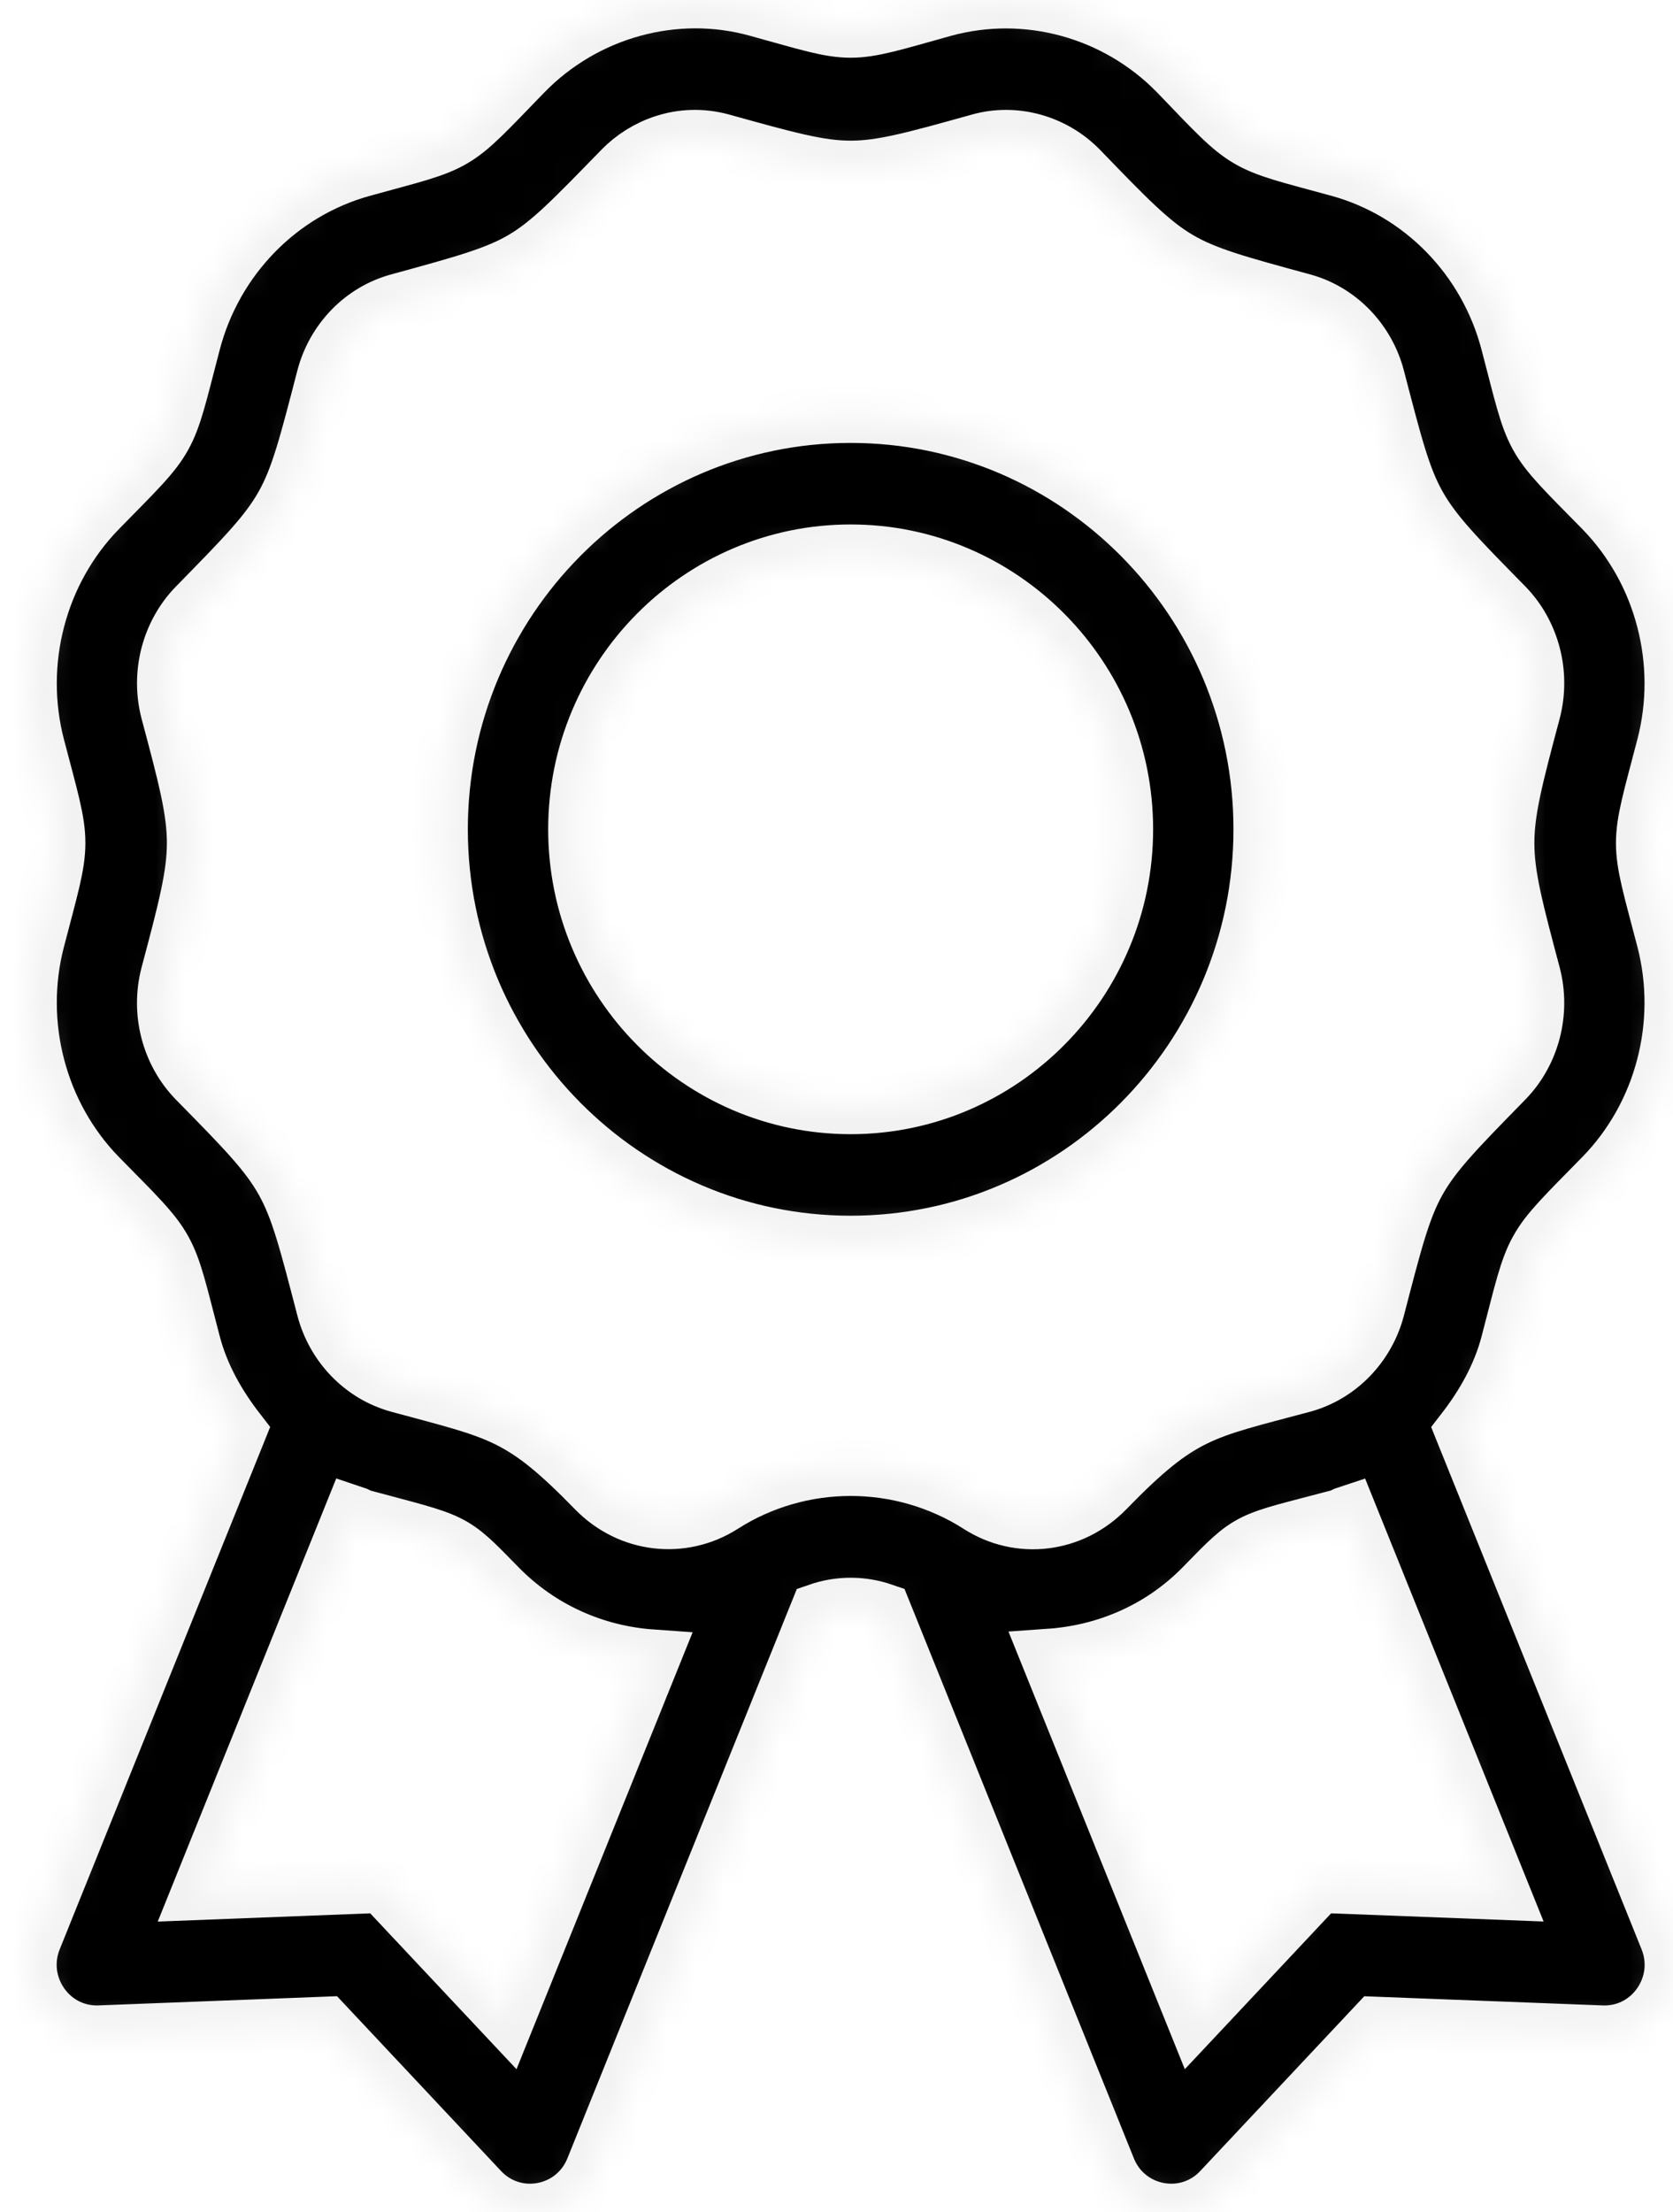 <svg width="59" height="78" viewBox="0 0 59 78" fill="none" xmlns="http://www.w3.org/2000/svg">
<rect width="59" height="78" fill="#E5E5E5"/>
<g clip-path="url(#clip0)">
<rect width="1440" height="2493" transform="translate(-156 -734)" fill="white"/>
<mask id="path-1-inside-1" fill="white">
<path d="M29.999 14.618C22.004 14.618 15.499 21.179 15.499 29.243C15.499 37.306 22.004 43.868 29.999 43.868C37.993 43.868 44.499 37.306 44.499 29.243C44.499 21.179 37.995 14.618 29.999 14.618ZM29.999 38.993C24.669 38.993 20.332 34.619 20.332 29.243C20.332 23.866 24.669 19.493 29.999 19.493C35.329 19.493 39.666 23.866 39.666 29.243C39.666 34.619 35.329 38.993 29.999 38.993ZM56.526 41.488C58.65 39.308 59.485 36.106 58.712 33.13C57.747 29.444 57.747 30.015 58.712 26.322C59.487 23.349 58.65 20.148 56.526 17.965C53.871 15.265 54.175 15.727 53.217 12.086C52.439 9.095 50.14 6.742 47.218 5.94C43.698 4.977 44.103 5.242 41.516 2.555C39.368 0.358 36.211 -0.504 33.279 0.297C29.73 1.289 30.244 1.274 26.714 0.297C23.806 -0.512 20.63 0.358 18.482 2.56C15.869 5.252 16.336 4.962 12.785 5.94C9.859 6.742 7.56 9.095 6.781 12.083C5.82 15.745 6.119 15.262 3.471 17.966C1.348 20.148 0.513 23.35 1.287 26.325C2.253 30.008 2.253 29.436 1.287 33.134C0.513 36.107 1.349 39.308 3.473 41.491C6.128 44.191 5.825 43.729 6.782 47.37C7.086 48.534 7.675 49.558 8.386 50.475L1.18 68.357C0.529 69.967 1.71 71.715 3.414 71.715C3.497 71.715 2.975 71.733 11.468 71.405L16.943 77.239C17.429 77.757 18.064 78 18.692 78C19.624 78 20.539 77.463 20.936 76.483L28.858 56.826C29.598 56.57 30.401 56.57 31.141 56.825L39.061 76.483C39.457 77.463 40.374 78 41.306 78C41.934 78 42.569 77.757 43.055 77.239L48.53 71.407C57.023 71.734 56.501 71.716 56.584 71.716C58.288 71.716 59.469 69.969 58.818 68.359L51.613 50.478C52.324 49.561 52.913 48.537 53.217 47.375C54.178 43.709 53.879 44.192 56.526 41.488ZM17.873 71.137C14.461 67.502 15.372 68.473 13.473 66.45C10.709 66.556 12.046 66.504 7.068 66.698L12.437 53.371C12.557 53.41 12.659 53.485 12.782 53.519C16.085 54.411 15.872 54.219 17.553 55.943C19.054 57.487 20.995 58.315 22.985 58.456L17.873 71.137ZM52.932 66.696C47.961 66.504 49.287 66.556 46.526 66.45C44.629 68.471 45.538 67.502 42.126 71.137L37.006 58.432C39.001 58.293 40.942 57.486 42.446 55.941C44.17 54.172 43.931 54.389 47.218 53.517C47.34 53.484 47.443 53.409 47.562 53.371L52.932 66.696ZM48.544 46.132C48.204 47.439 47.209 48.467 45.943 48.814C42.375 49.767 41.655 49.797 38.999 52.527C37.791 53.762 35.95 53.991 34.506 53.057C31.768 51.314 28.229 51.313 25.49 53.06C24.055 53.979 22.205 53.764 20.997 52.524C18.372 49.83 17.656 49.789 14.053 48.813C12.788 48.465 11.792 47.437 11.453 46.129C10.235 41.462 10.315 41.529 6.917 38.074C5.982 37.113 5.613 35.694 5.959 34.371C7.19 29.729 7.198 29.727 5.959 25.085C5.615 23.761 5.983 22.343 6.917 21.383C10.303 17.925 10.231 18.023 11.453 13.323C11.792 12.016 12.788 10.987 14.053 10.643C18.704 9.362 18.536 9.455 21.927 5.978C22.713 5.169 24.015 4.613 25.444 5.002C30.044 6.278 29.952 6.281 34.548 5.002C35.785 4.656 37.145 5.031 38.069 5.972C41.436 9.456 41.372 9.391 45.947 10.643C47.207 10.989 48.204 12.017 48.544 13.326C49.761 17.992 49.681 17.925 53.08 21.38C54.014 22.341 54.383 23.76 54.037 25.084C52.8 29.733 52.805 29.736 54.037 34.369C54.382 35.693 54.013 37.111 53.08 38.071C49.695 41.531 49.766 41.432 48.544 46.132Z"/>
</mask>
<path d="M29.999 14.618C22.004 14.618 15.499 21.179 15.499 29.243C15.499 37.306 22.004 43.868 29.999 43.868C37.993 43.868 44.499 37.306 44.499 29.243C44.499 21.179 37.995 14.618 29.999 14.618ZM29.999 38.993C24.669 38.993 20.332 34.619 20.332 29.243C20.332 23.866 24.669 19.493 29.999 19.493C35.329 19.493 39.666 23.866 39.666 29.243C39.666 34.619 35.329 38.993 29.999 38.993ZM56.526 41.488C58.65 39.308 59.485 36.106 58.712 33.13C57.747 29.444 57.747 30.015 58.712 26.322C59.487 23.349 58.65 20.148 56.526 17.965C53.871 15.265 54.175 15.727 53.217 12.086C52.439 9.095 50.14 6.742 47.218 5.94C43.698 4.977 44.103 5.242 41.516 2.555C39.368 0.358 36.211 -0.504 33.279 0.297C29.73 1.289 30.244 1.274 26.714 0.297C23.806 -0.512 20.63 0.358 18.482 2.56C15.869 5.252 16.336 4.962 12.785 5.94C9.859 6.742 7.56 9.095 6.781 12.083C5.82 15.745 6.119 15.262 3.471 17.966C1.348 20.148 0.513 23.35 1.287 26.325C2.253 30.008 2.253 29.436 1.287 33.134C0.513 36.107 1.349 39.308 3.473 41.491C6.128 44.191 5.825 43.729 6.782 47.37C7.086 48.534 7.675 49.558 8.386 50.475L1.18 68.357C0.529 69.967 1.71 71.715 3.414 71.715C3.497 71.715 2.975 71.733 11.468 71.405L16.943 77.239C17.429 77.757 18.064 78 18.692 78C19.624 78 20.539 77.463 20.936 76.483L28.858 56.826C29.598 56.57 30.401 56.57 31.141 56.825L39.061 76.483C39.457 77.463 40.374 78 41.306 78C41.934 78 42.569 77.757 43.055 77.239L48.53 71.407C57.023 71.734 56.501 71.716 56.584 71.716C58.288 71.716 59.469 69.969 58.818 68.359L51.613 50.478C52.324 49.561 52.913 48.537 53.217 47.375C54.178 43.709 53.879 44.192 56.526 41.488ZM17.873 71.137C14.461 67.502 15.372 68.473 13.473 66.45C10.709 66.556 12.046 66.504 7.068 66.698L12.437 53.371C12.557 53.41 12.659 53.485 12.782 53.519C16.085 54.411 15.872 54.219 17.553 55.943C19.054 57.487 20.995 58.315 22.985 58.456L17.873 71.137ZM52.932 66.696C47.961 66.504 49.287 66.556 46.526 66.45C44.629 68.471 45.538 67.502 42.126 71.137L37.006 58.432C39.001 58.293 40.942 57.486 42.446 55.941C44.17 54.172 43.931 54.389 47.218 53.517C47.34 53.484 47.443 53.409 47.562 53.371L52.932 66.696ZM48.544 46.132C48.204 47.439 47.209 48.467 45.943 48.814C42.375 49.767 41.655 49.797 38.999 52.527C37.791 53.762 35.95 53.991 34.506 53.057C31.768 51.314 28.229 51.313 25.49 53.06C24.055 53.979 22.205 53.764 20.997 52.524C18.372 49.83 17.656 49.789 14.053 48.813C12.788 48.465 11.792 47.437 11.453 46.129C10.235 41.462 10.315 41.529 6.917 38.074C5.982 37.113 5.613 35.694 5.959 34.371C7.19 29.729 7.198 29.727 5.959 25.085C5.615 23.761 5.983 22.343 6.917 21.383C10.303 17.925 10.231 18.023 11.453 13.323C11.792 12.016 12.788 10.987 14.053 10.643C18.704 9.362 18.536 9.455 21.927 5.978C22.713 5.169 24.015 4.613 25.444 5.002C30.044 6.278 29.952 6.281 34.548 5.002C35.785 4.656 37.145 5.031 38.069 5.972C41.436 9.456 41.372 9.391 45.947 10.643C47.207 10.989 48.204 12.017 48.544 13.326C49.761 17.992 49.681 17.925 53.08 21.38C54.014 22.341 54.383 23.76 54.037 25.084C52.8 29.733 52.805 29.736 54.037 34.369C54.382 35.693 54.013 37.111 53.08 38.071C49.695 41.531 49.766 41.432 48.544 46.132Z" fill="black" stroke="#F2F2F2" stroke-width="2" mask="url(#path-1-inside-1)"/>
</g>
<defs>
<clipPath id="clip0">
<rect width="1440" height="2493" fill="white" transform="translate(-156 -734)"/>
</clipPath>
</defs>
</svg>
